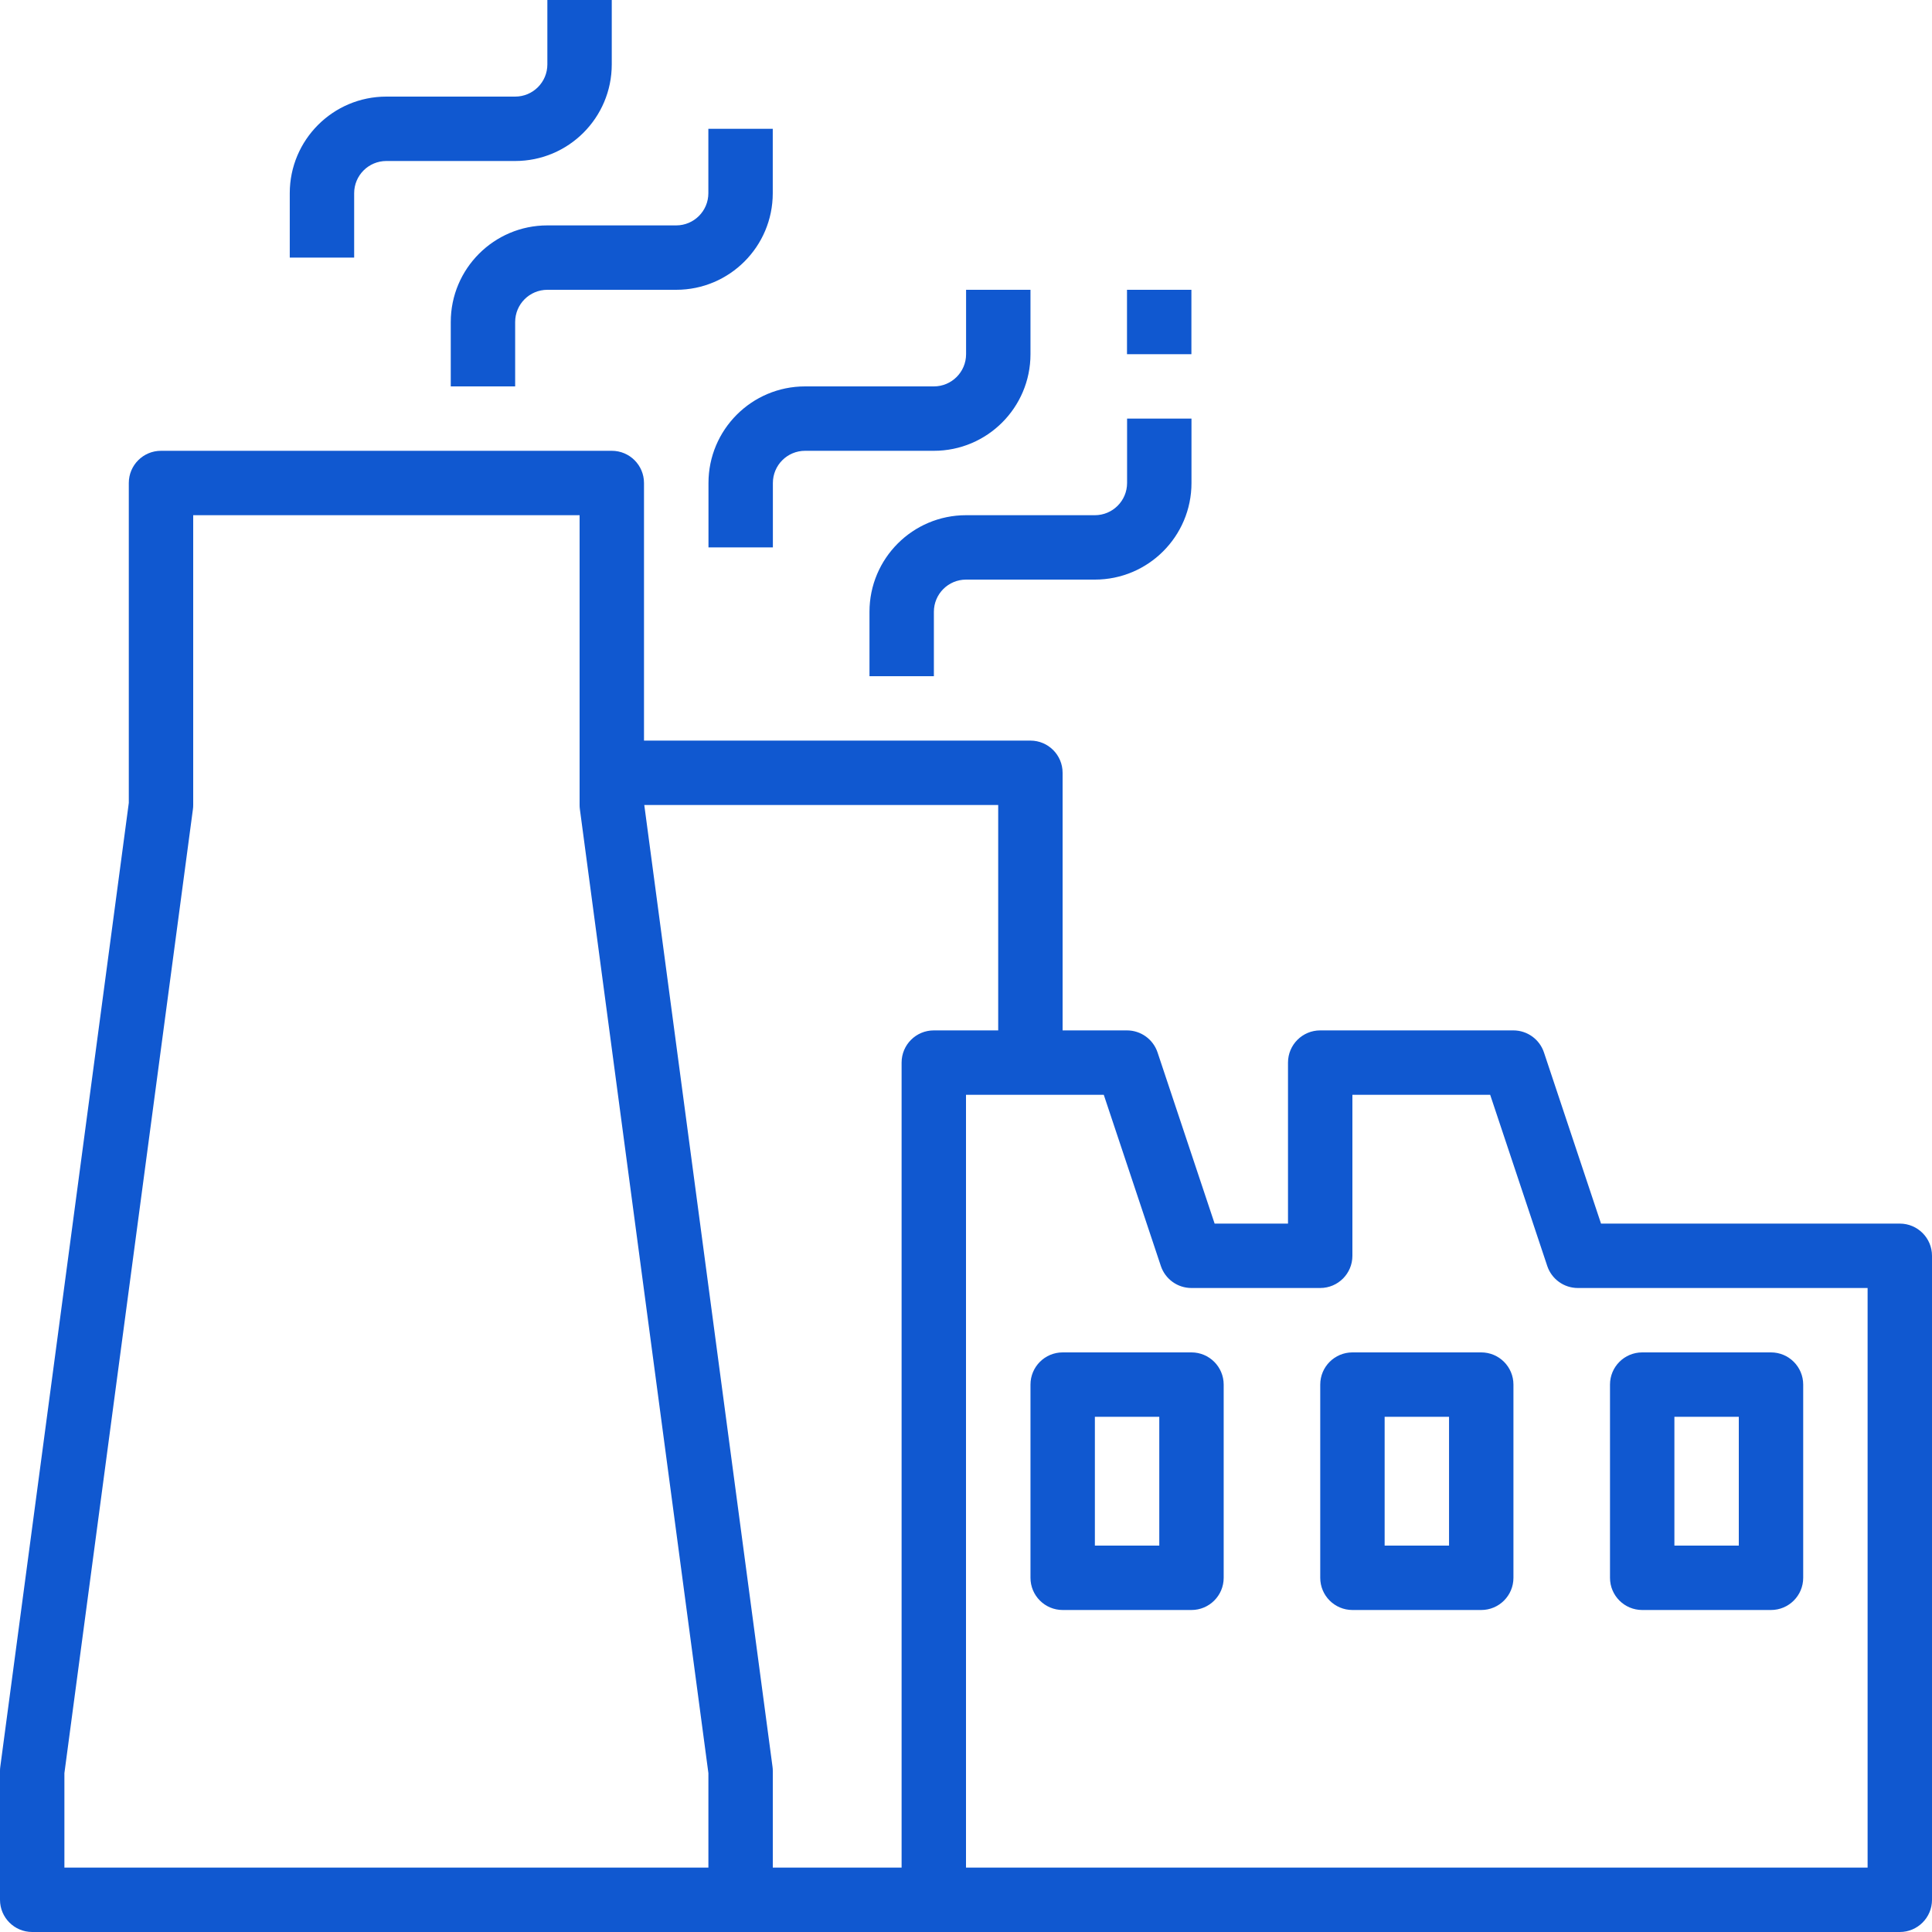 <?xml version="1.0" encoding="UTF-8"?> <svg xmlns="http://www.w3.org/2000/svg" width="48" height="48" viewBox="0 0 48 48" fill="none"> <g clip-path="url(#clip0)"> <path d="M11.199 8V9.6H12.799V8C12.799 7.558 13.157 7.2 13.599 7.2H16.799C18.125 7.2 19.199 6.125 19.199 4.8V3.2H17.599V4.8C17.599 5.242 17.241 5.6 16.799 5.6H13.599C12.274 5.6 11.199 6.675 11.199 8Z" fill="#1058D0"></path> <path d="M8.799 4.8C8.799 4.358 9.157 4 9.599 4H12.799C14.125 4 15.199 2.925 15.199 1.6V0H13.599V1.6C13.599 2.042 13.241 2.4 12.799 2.4H9.599C8.274 2.4 7.199 3.475 7.199 4.8V6.4H8.799V4.8Z" fill="#1058D0"></path> <path d="M21.602 15.2V16.8H23.202V15.2C23.202 14.758 23.56 14.4 24.002 14.4H27.202C28.527 14.4 29.602 13.325 29.602 12V10.4H28.002V12C28.002 12.442 27.643 12.8 27.202 12.8H24.002C22.676 12.8 21.602 13.875 21.602 15.2Z" fill="#1058D0"></path> <path d="M17.602 12V13.6H19.202V12C19.202 11.558 19.56 11.2 20.002 11.2H23.202C24.527 11.2 25.602 10.125 25.602 8.8V7.2H24.002V8.8C24.002 9.242 23.643 9.6 23.202 9.6H20.002C18.676 9.6 17.602 10.675 17.602 12Z" fill="#1058D0"></path> <path d="M47.2 30.4H39.777L38.359 26.147C38.25 25.821 37.944 25.6 37.6 25.6H32.8C32.358 25.6 32 25.958 32 26.4V30.4H30.177L28.759 26.147C28.65 25.821 28.344 25.6 28 25.6H26.4V19.2C26.4 18.758 26.042 18.4 25.6 18.4H16V12C16 11.558 15.642 11.2 15.2 11.2H4C3.558 11.2 3.2 11.558 3.2 12V19.947L0.007 43.895C0.002 43.929 0 43.965 0 44V47.2C0 47.642 0.358 48 0.8 48H47.2C47.642 48 48 47.642 48 47.2V31.2C48 30.758 47.642 30.4 47.2 30.4ZM1.6 44.053L4.793 20.105C4.798 20.071 4.8 20.035 4.8 20V12.8H14.4V20C14.4 20.035 14.402 20.071 14.407 20.105L17.6 44.053V46.4H1.6V44.053ZM22.4 26.4V46.4H19.2V44C19.2 43.965 19.198 43.929 19.193 43.895L16.007 20H24.8V25.6H23.2C22.758 25.6 22.4 25.958 22.4 26.4ZM46.4 46.4H24V27.2H27.423L28.841 31.453C28.95 31.779 29.256 32 29.6 32H32.8C33.242 32 33.6 31.642 33.6 31.2V27.2H37.023L38.441 31.453C38.55 31.779 38.856 32 39.2 32H46.4V46.4Z" fill="#1058D0"></path> <path d="M29.602 33.6H26.402C25.96 33.6 25.602 33.958 25.602 34.4V39.2C25.602 39.642 25.96 40 26.402 40H29.602C30.043 40 30.402 39.642 30.402 39.2V34.4C30.402 33.958 30.043 33.6 29.602 33.6ZM28.802 38.4H27.202V35.2H28.802V38.4Z" fill="#1058D0"></path> <path d="M36.801 33.6H33.601C33.159 33.6 32.801 33.958 32.801 34.4V39.2C32.801 39.642 33.159 40 33.601 40H36.801C37.243 40 37.601 39.642 37.601 39.2V34.4C37.601 33.958 37.243 33.6 36.801 33.6ZM36.001 38.4H34.401V35.2H36.001V38.4Z" fill="#1058D0"></path> <path d="M40.8 40H44C44.442 40 44.8 39.642 44.8 39.2V34.4C44.8 33.958 44.442 33.6 44 33.6H40.8C40.358 33.6 40 33.958 40 34.4V39.2C40 39.642 40.358 40 40.8 40ZM41.6 35.2H43.2V38.4H41.6V35.2Z" fill="#1058D0"></path> <path d="M28 7.2H29.6V8.8H28V7.2Z" fill="#1058D0"></path> </g> <defs> <clipPath id="clip0"> <rect width="48" height="48" fill="white"></rect> </clipPath> </defs> </svg> 